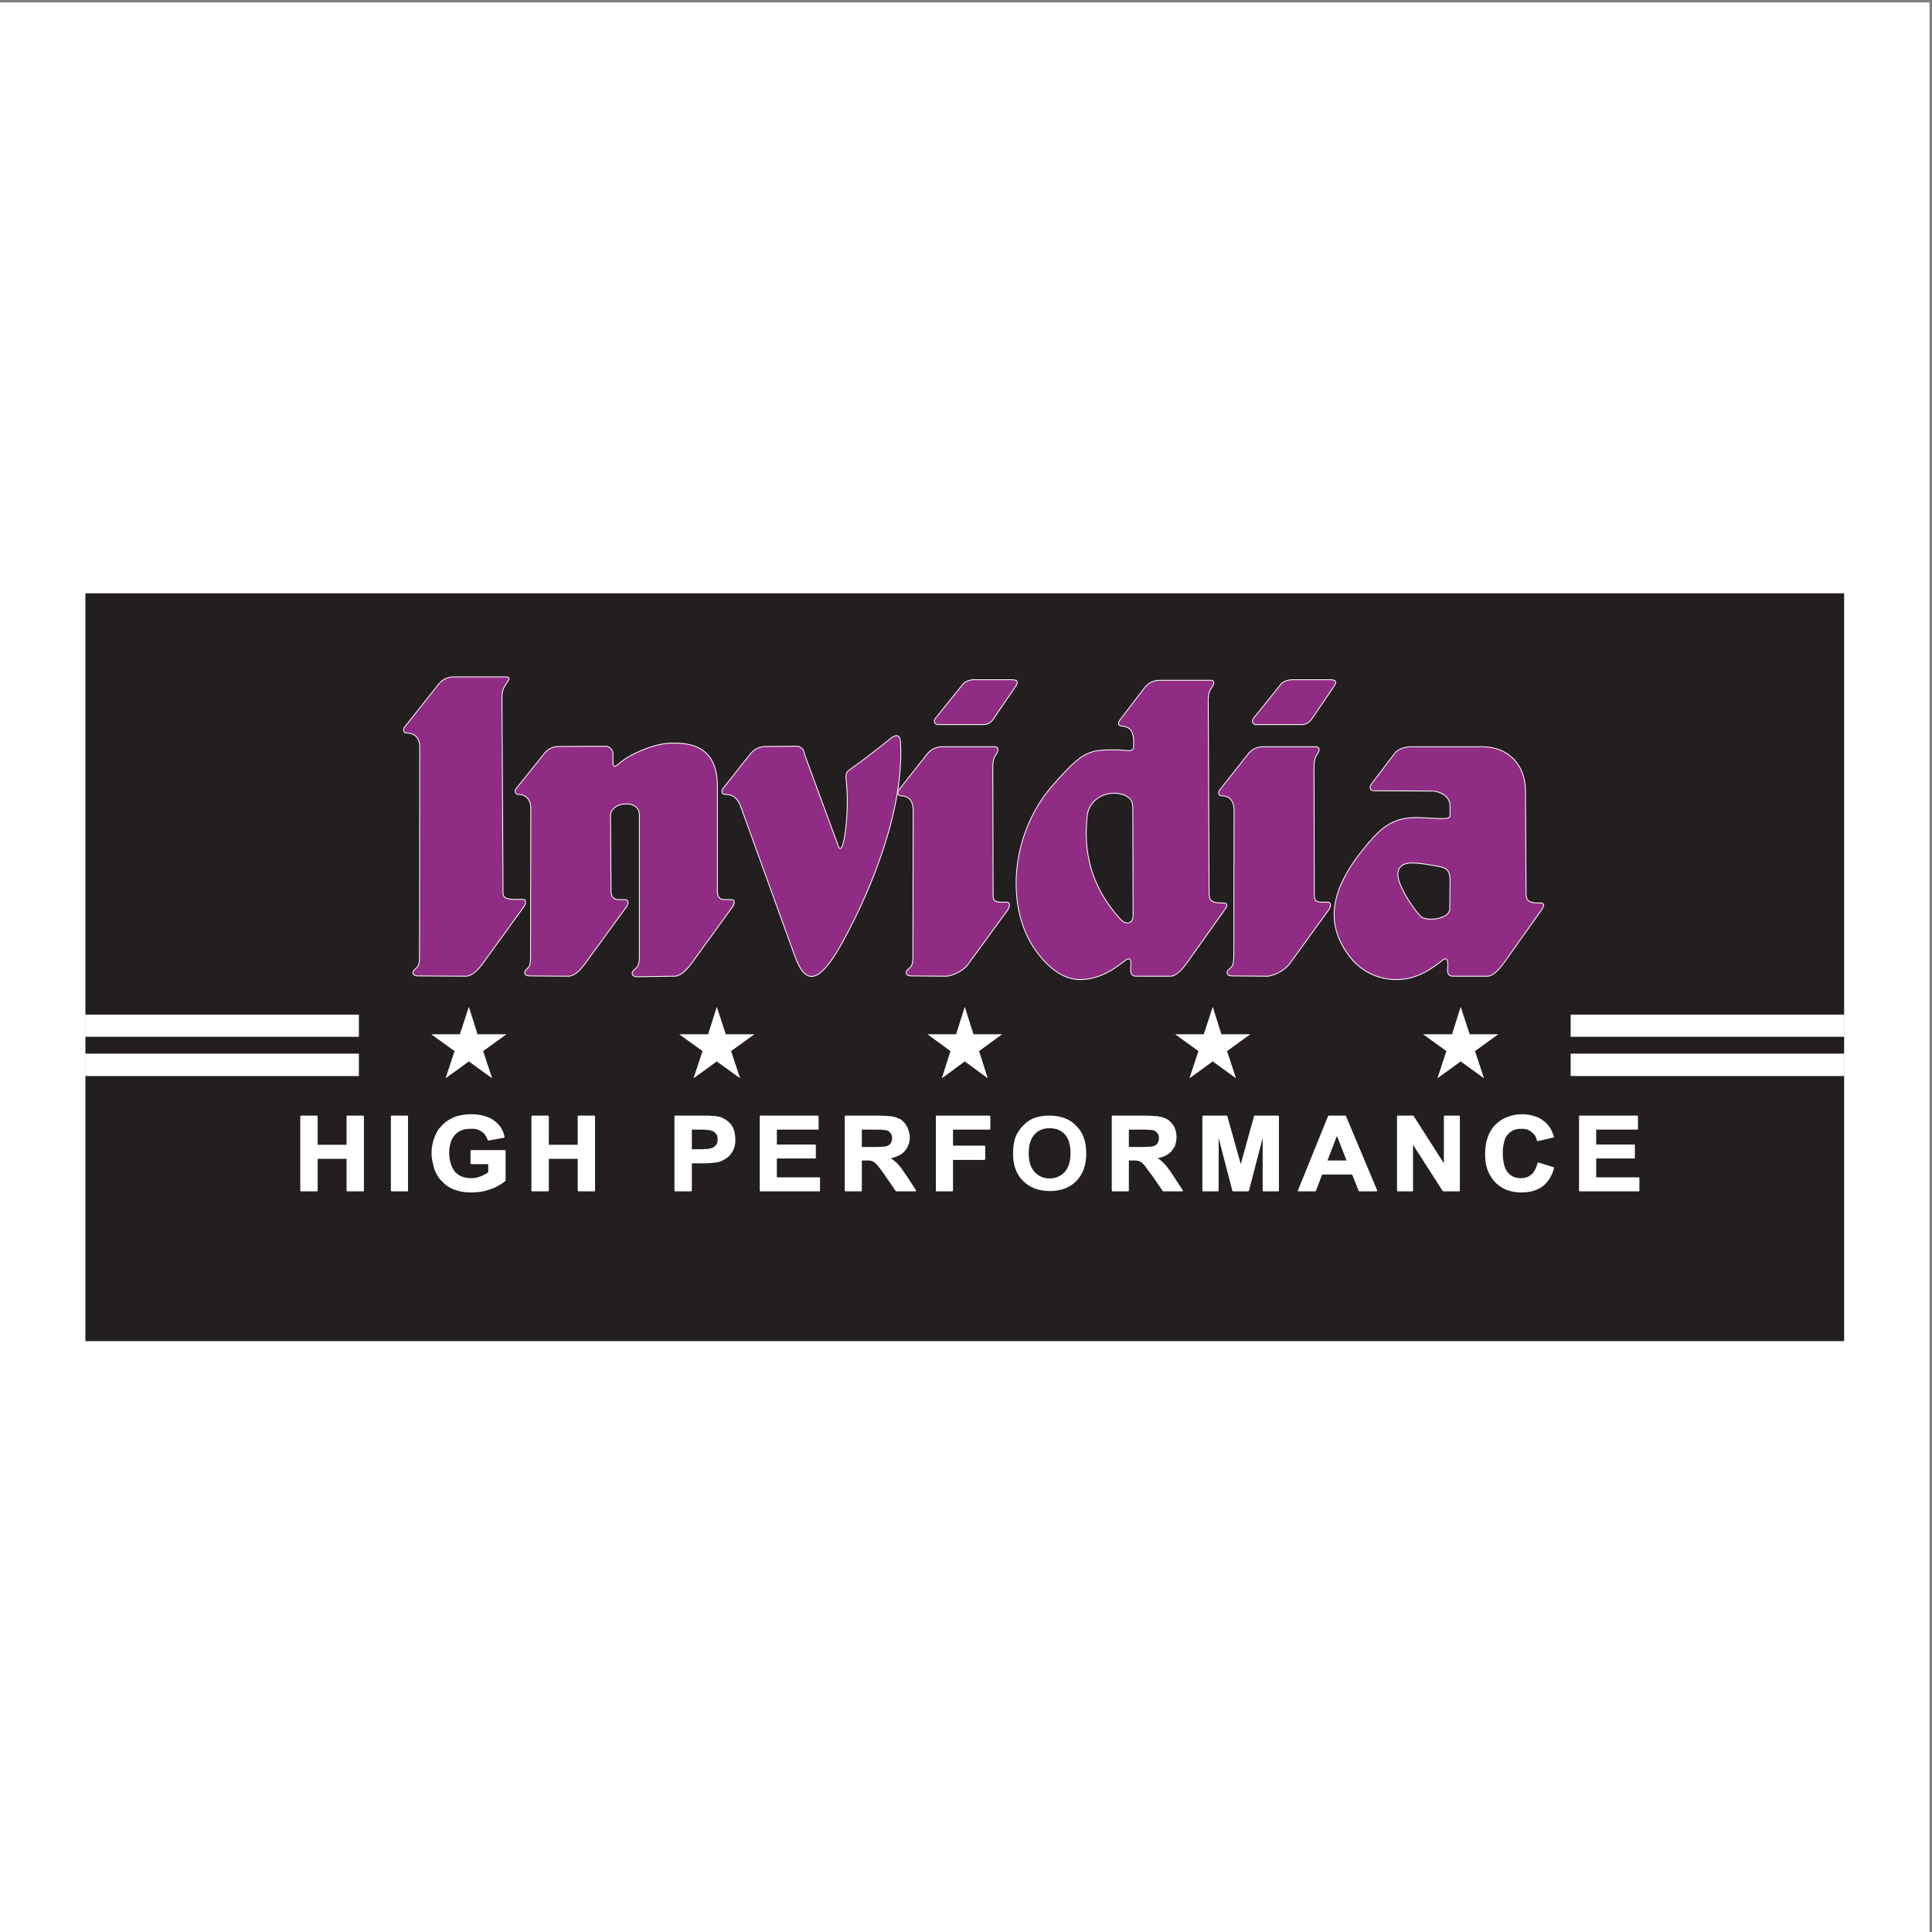 <?xml version="1.0" encoding="UTF-8"?>
<svg xmlns="http://www.w3.org/2000/svg" xmlns:xlink="http://www.w3.org/1999/xlink" width="193pt" height="193pt" viewBox="0 0 193 193" version="1.1">
<rect x="0" y="0" width="193" height="193" fill="#808080" stroke="none"/>
<g id="surface1">
<path style=" stroke:none;fill-rule:evenodd;fill:rgb(100%,100%,100%);fill-opacity:1;" d="M 0 0.242 L 192.758 0.242 L 192.758 193 L 0 193 L 0 0.242 "/>
<path style=" stroke:none;fill-rule:evenodd;fill:rgb(13.699%,12.199%,12.5%);fill-opacity:1;" d="M 8.531 133.973 L 184.223 133.973 L 184.223 59.27 L 8.531 59.27 L 8.531 133.973 "/>
<path style=" stroke:none;fill-rule:evenodd;fill:rgb(56.898%,17.299%,51.799%);fill-opacity:1;" d="M 41.402 96.875 C 41.766 96.539 41.906 96.453 41.906 95.559 L 41.934 74.711 C 41.961 73.617 41.316 73.223 40.617 73.223 C 40.281 73.223 40.25 72.859 40.391 72.664 L 43.84 68.32 C 44.117 67.957 44.621 67.621 45.324 67.621 L 50.562 67.621 C 50.984 67.621 50.871 67.844 50.676 68.152 C 50.453 68.461 50.145 68.852 50.145 69.637 L 50.254 89.227 C 50.254 89.867 50.984 89.867 52.219 89.84 C 52.637 89.84 52.523 90.344 52.301 90.625 L 48.18 96.312 C 47.594 97.07 47.031 97.574 46.418 97.52 L 41.766 97.492 C 41.203 97.492 41.121 97.156 41.402 96.875 "/>
<path style="fill:none;stroke-width:0.841;stroke-linecap:butt;stroke-linejoin:miter;stroke:rgb(100%,100%,100%);stroke-opacity:1;stroke-miterlimit:2.613;" d="M 413.985 961.25 C 417.657 964.609 419.063 965.469 419.063 974.414 L 419.336 1182.891 C 419.61 1193.828 413.164 1197.773 406.172 1197.773 C 402.813 1197.773 402.5 1201.406 403.907 1203.359 L 438.399 1246.797 C 441.172 1250.43 446.25 1253.789 453.243 1253.789 L 505.626 1253.789 C 509.844 1253.789 508.711 1251.562 506.758 1248.477 C 504.532 1245.391 501.446 1241.484 501.446 1233.633 L 502.54 1037.734 C 502.54 1031.328 509.844 1031.328 522.149 1031.602 C 526.368 1031.602 525.235 1026.562 523.008 1023.75 L 481.836 966.875 C 475.938 959.297 470.313 954.258 464.18 954.805 L 417.657 955.078 C 412.032 955.078 411.211 958.438 413.985 961.25 Z M 413.985 961.25 " transform="matrix(0.1,0,0,-0.1,0,193)"/>
<path style=" stroke:none;fill-rule:evenodd;fill:rgb(56.898%,17.299%,51.799%);fill-opacity:1;" d="M 52.551 96.875 C 52.945 96.539 53 96.371 53 95.5 L 53.031 80.848 C 53.031 79.754 52.469 79.359 51.77 79.359 C 51.434 79.359 51.402 78.996 51.543 78.801 L 54.375 75.27 C 54.656 74.906 55.133 74.57 55.832 74.57 L 60.512 74.539 C 60.902 74.539 61.238 74.934 61.238 75.297 L 61.238 76.223 C 61.238 76.559 61.379 76.699 61.773 76.336 C 62.809 75.355 65.387 74.262 67.012 74.234 C 68.582 74.203 71.664 74.289 71.664 78.52 L 71.664 89.141 C 71.664 89.281 71.719 89.867 72.363 89.867 L 73.066 89.867 C 73.484 89.867 73.371 90.344 73.148 90.625 L 69.031 96.312 C 68.441 97.07 67.879 97.574 67.266 97.52 L 63.648 97.574 C 63.117 97.574 63.031 97.211 63.285 96.957 C 63.676 96.594 63.875 96.453 63.875 95.559 L 63.875 81.379 C 63.875 80.816 63.453 80.285 62.5 80.312 C 61.52 80.312 60.988 80.984 60.988 81.379 L 61.043 89.141 C 61.043 89.281 61.129 89.867 61.773 89.867 L 62.445 89.867 C 62.863 89.867 62.781 90.344 62.555 90.625 L 58.41 96.312 C 57.848 97.07 57.289 97.574 56.645 97.52 L 52.918 97.492 C 52.387 97.492 52.301 97.156 52.551 96.875 "/>
<path style="fill:none;stroke-width:0.841;stroke-linecap:butt;stroke-linejoin:miter;stroke:rgb(100%,100%,100%);stroke-opacity:1;stroke-miterlimit:2.613;" d="M 525.547 961.25 C 529.454 964.609 530.001 966.289 530.001 975 L 530.274 1121.523 C 530.274 1132.461 524.688 1136.406 517.696 1136.406 C 514.336 1136.406 514.024 1140.039 515.43 1141.992 L 543.751 1177.305 C 546.563 1180.938 551.29 1184.297 558.321 1184.297 L 605.118 1184.57 C 609.024 1184.57 612.383 1180.664 612.383 1177.031 L 612.383 1167.773 C 612.383 1164.414 613.79 1163.008 617.735 1166.641 C 628.087 1176.445 653.868 1187.383 670.118 1187.656 C 685.821 1187.969 716.641 1187.109 716.641 1144.805 L 716.641 1038.594 C 716.641 1037.188 717.188 1031.328 723.634 1031.328 L 730.626 1031.328 C 734.844 1031.328 733.712 1026.562 731.485 1023.75 L 690.313 966.875 C 684.415 959.297 678.79 954.258 672.657 954.805 L 636.485 954.258 C 631.173 954.258 630.313 957.891 632.852 960.43 C 636.758 964.062 638.751 965.469 638.751 974.414 L 638.751 1116.211 C 638.751 1121.836 634.532 1127.148 625.001 1126.875 C 615.196 1126.875 609.883 1120.156 609.883 1116.211 L 610.43 1038.594 C 610.43 1037.188 611.29 1031.328 617.735 1031.328 L 624.454 1031.328 C 628.633 1031.328 627.813 1026.562 625.548 1023.75 L 584.102 966.875 C 578.477 959.297 572.891 954.258 566.446 954.805 L 529.18 955.078 C 523.829 955.078 523.008 958.438 525.547 961.25 Z M 525.547 961.25 " transform="matrix(0.1,0,0,-0.1,0,193)"/>
<path style=" stroke:none;fill-rule:evenodd;fill:rgb(56.898%,17.299%,51.799%);fill-opacity:1;" d="M 122.719 96.875 C 123.109 96.539 123.223 96.453 123.25 95.559 L 123.277 80.984 C 123.277 79.895 122.746 79.5 122.047 79.5 C 121.711 79.5 121.68 79.137 121.82 78.941 L 124.68 75.324 C 124.961 74.961 125.465 74.598 126.164 74.598 L 131.461 74.598 C 131.824 74.598 131.852 74.934 131.656 75.242 C 131.434 75.551 131.266 75.828 131.266 76.613 L 131.293 89.227 C 131.293 90.094 131.402 90.148 132.637 90.121 C 133.027 90.121 132.945 90.625 132.723 90.906 L 128.797 96.312 C 128.211 97.07 127.031 97.574 126.414 97.52 L 123.082 97.492 C 122.551 97.492 122.465 97.156 122.719 96.875 "/>
<path style="fill:none;stroke-width:0.841;stroke-linecap:butt;stroke-linejoin:miter;stroke:rgb(100%,100%,100%);stroke-opacity:1;stroke-miterlimit:2.613;" d="M 1227.189 961.25 C 1231.095 964.609 1232.228 965.469 1232.501 974.414 L 1232.775 1120.156 C 1232.775 1131.055 1227.462 1135 1220.431 1135 C 1217.072 1135 1216.798 1138.633 1218.204 1140.586 L 1246.798 1176.758 C 1249.572 1180.391 1254.65 1184.023 1261.642 1184.023 L 1314.611 1184.023 C 1318.244 1184.023 1318.517 1180.664 1316.564 1177.578 C 1314.337 1174.492 1312.658 1171.68 1312.658 1163.867 L 1312.931 1037.734 C 1312.931 1029.062 1314.025 1028.516 1326.369 1028.789 C 1330.275 1028.789 1329.454 1023.75 1327.228 1020.938 L 1288.009 966.875 C 1282.111 959.297 1270.314 954.258 1264.181 954.805 L 1230.822 955.078 C 1225.509 955.078 1224.65 958.438 1227.189 961.25 Z M 1227.189 961.25 " transform="matrix(0.1,0,0,-0.1,0,193)"/>
<path style=" stroke:none;fill-rule:evenodd;fill:rgb(56.898%,17.299%,51.799%);fill-opacity:1;" d="M 79.398 95.5 L 74.016 80.621 C 73.652 79.613 73.121 79.359 72.418 79.359 C 72.082 79.359 72.055 78.996 72.195 78.801 L 74.996 75.27 C 75.305 74.906 75.781 74.57 76.484 74.57 L 79.621 74.539 C 80.016 74.539 80.352 74.934 80.352 75.297 L 83.742 84.516 C 84.246 85.918 84.918 81.07 84.523 77.875 C 84.469 77.203 84.609 77.062 84.918 76.867 C 86.289 75.887 87.887 74.652 88.98 73.758 C 89.512 73.336 89.906 73.363 89.961 74.176 C 90.297 80.621 87.328 88.355 84.133 94.184 C 81.641 98.668 80.379 98.191 79.398 95.5 "/>
<path style="fill:none;stroke-width:0.841;stroke-linecap:butt;stroke-linejoin:miter;stroke:rgb(100%,100%,100%);stroke-opacity:1;stroke-miterlimit:2.613;" d="M 793.985 975 L 740.157 1123.789 C 736.524 1133.867 731.212 1136.406 724.219 1136.406 C 720.821 1136.406 720.548 1140.039 721.954 1141.992 L 749.962 1177.305 C 753.048 1180.938 757.813 1184.297 764.845 1184.297 L 796.212 1184.57 C 800.118 1184.57 803.516 1180.664 803.516 1177.031 L 837.423 1084.844 C 842.462 1070.82 849.181 1119.297 845.235 1151.25 C 844.688 1157.969 846.095 1159.375 849.181 1161.328 C 862.891 1171.133 878.868 1183.477 889.806 1192.422 C 895.118 1196.641 899.063 1196.367 899.61 1188.242 C 902.97 1123.789 873.282 1046.445 841.329 988.164 C 816.407 943.32 803.79 948.086 793.985 975 Z M 793.985 975 " transform="matrix(0.1,0,0,-0.1,0,193)"/>
<path style=" stroke:none;fill-rule:evenodd;fill:rgb(56.898%,17.299%,51.799%);fill-opacity:1;" d="M 90.66 96.875 C 91.055 96.539 91.195 96.453 91.195 95.559 L 91.223 80.984 C 91.223 79.895 90.691 79.5 89.988 79.5 C 89.68 79.5 89.625 79.137 89.766 78.941 L 92.621 75.324 C 92.902 74.961 93.406 74.598 94.109 74.598 L 99.406 74.598 C 99.738 74.598 99.77 74.934 99.574 75.242 C 99.375 75.551 99.18 75.828 99.18 76.613 L 99.207 89.227 C 99.207 90.094 99.32 90.148 100.555 90.121 C 100.973 90.121 100.859 90.625 100.664 90.906 L 96.715 96.312 C 96.18 97.07 94.977 97.574 94.359 97.52 L 91.027 97.492 C 90.492 97.492 90.41 97.156 90.66 96.875 "/>
<path style="fill:none;stroke-width:0.841;stroke-linecap:butt;stroke-linejoin:miter;stroke:rgb(100%,100%,100%);stroke-opacity:1;stroke-miterlimit:2.613;" d="M 906.602 961.25 C 910.548 964.609 911.954 965.469 911.954 974.414 L 912.227 1120.156 C 912.227 1131.055 906.915 1135 899.884 1135 C 896.798 1135 896.251 1138.633 897.657 1140.586 L 926.212 1176.758 C 929.024 1180.391 934.063 1184.023 941.095 1184.023 L 994.063 1184.023 C 997.384 1184.023 997.696 1180.664 995.743 1177.578 C 993.751 1174.492 991.798 1171.68 991.798 1163.867 L 992.071 1037.734 C 992.071 1029.062 993.204 1028.516 1005.548 1028.789 C 1009.728 1028.789 1008.595 1023.75 1006.642 1020.938 L 967.149 966.875 C 961.798 959.297 949.767 954.258 943.595 954.805 L 910.274 955.078 C 904.923 955.078 904.102 958.438 906.602 961.25 Z M 906.602 961.25 " transform="matrix(0.1,0,0,-0.1,0,193)"/>
<path style=" stroke:none;fill-rule:evenodd;fill:rgb(56.898%,17.299%,51.799%);fill-opacity:1;" d="M 112.965 96.453 C 112.996 95.977 112.965 95.473 112.293 96.035 C 111.871 96.371 111.398 96.707 110.836 97.016 L 110.836 90.484 C 111.172 90.961 111.566 91.41 111.957 91.859 C 112.488 92.418 113.191 92.277 113.191 91.492 L 113.164 80.68 C 113.164 79.863 112.688 79.473 111.902 79.305 C 111.539 79.25 111.172 79.223 110.836 79.277 L 110.836 74.906 C 111.031 74.906 111.258 74.906 111.48 74.906 C 112.52 74.906 113.219 75.215 113.246 74.598 L 113.246 74.094 C 113.246 72.914 112.77 72.578 112.016 72.523 C 111.676 72.523 111.703 72.16 111.844 71.965 L 114.367 68.656 C 114.676 68.293 115.152 67.957 115.852 67.957 L 120.926 67.957 C 121.344 67.957 121.316 68.266 121.121 68.574 C 120.895 68.883 120.699 69.188 120.699 69.973 L 120.785 89.227 C 120.785 89.867 120.926 90.234 122.156 90.203 C 122.578 90.176 122.719 90.402 122.324 90.906 L 118.543 96.23 C 117.98 97.016 117.395 97.52 116.945 97.52 L 113.527 97.52 C 112.797 97.52 112.965 96.93 112.965 96.453 Z M 110.836 97.016 C 110.051 97.492 109.07 97.855 107.949 97.855 C 106.492 97.883 105.008 97.016 103.578 95.109 C 102.375 93.484 101.703 91.41 101.535 89.195 L 101.535 87.32 C 101.758 84.211 102.934 80.984 105.176 78.438 C 107.949 75.27 108.707 74.961 110.836 74.906 L 110.836 79.277 C 109.688 79.445 108.734 80.312 108.621 81.406 C 108.23 84.656 108.82 87.684 110.836 90.484 L 110.836 97.016 "/>
<path style="fill:none;stroke-width:0.841;stroke-linecap:butt;stroke-linejoin:miter;stroke:rgb(100%,100%,100%);stroke-opacity:1;stroke-miterlimit:2.613;" d="M 1129.689 965.469 C 1129.962 970.234 1129.689 975.273 1122.931 969.648 C 1112.853 961.797 1098.556 951.719 1079.493 951.445 C 1064.923 951.172 1050.079 959.844 1035.782 978.906 C 1003.868 1021.484 1008.595 1096.602 1051.759 1145.625 C 1082.032 1180.391 1088.204 1180.938 1114.806 1180.938 C 1125.196 1180.938 1132.189 1177.852 1132.462 1184.023 " transform="matrix(0.1,0,0,-0.1,0,193)"/>
<path style="fill:none;stroke-width:0.841;stroke-linecap:butt;stroke-linejoin:miter;stroke:rgb(100%,100%,100%);stroke-opacity:1;stroke-miterlimit:2.613;" d="M 1132.462 1184.023 L 1132.462 1189.062 " transform="matrix(0.1,0,0,-0.1,0,193)"/>
<path style="fill:none;stroke-width:0.841;stroke-linecap:butt;stroke-linejoin:miter;stroke:rgb(100%,100%,100%);stroke-opacity:1;stroke-miterlimit:2.613;" d="M 1132.462 1189.062 C 1132.462 1200.859 1127.696 1204.219 1120.157 1204.766 C 1116.759 1204.766 1117.071 1208.398 1118.439 1210.352 " transform="matrix(0.1,0,0,-0.1,0,193)"/>
<path style="fill:none;stroke-width:0.841;stroke-linecap:butt;stroke-linejoin:miter;stroke:rgb(100%,100%,100%);stroke-opacity:1;stroke-miterlimit:2.613;" d="M 1118.439 1210.352 L 1143.673 1243.438 " transform="matrix(0.1,0,0,-0.1,0,193)"/>
<path style="fill:none;stroke-width:0.841;stroke-linecap:butt;stroke-linejoin:miter;stroke:rgb(100%,100%,100%);stroke-opacity:1;stroke-miterlimit:2.613;" d="M 1143.673 1243.438 C 1146.759 1247.07 1151.525 1250.43 1158.517 1250.43 " transform="matrix(0.1,0,0,-0.1,0,193)"/>
<path style="fill:none;stroke-width:0.841;stroke-linecap:butt;stroke-linejoin:miter;stroke:rgb(100%,100%,100%);stroke-opacity:1;stroke-miterlimit:2.613;" d="M 1158.517 1250.43 L 1209.259 1250.43 " transform="matrix(0.1,0,0,-0.1,0,193)"/>
<path style="fill:none;stroke-width:0.841;stroke-linecap:butt;stroke-linejoin:miter;stroke:rgb(100%,100%,100%);stroke-opacity:1;stroke-miterlimit:2.613;" d="M 1209.259 1250.43 C 1213.439 1250.43 1213.165 1247.344 1211.212 1244.258 C 1208.986 1241.172 1206.993 1238.086 1206.993 1230.273 " transform="matrix(0.1,0,0,-0.1,0,193)"/>
<path style="fill:none;stroke-width:0.841;stroke-linecap:butt;stroke-linejoin:miter;stroke:rgb(100%,100%,100%);stroke-opacity:1;stroke-miterlimit:2.613;" d="M 1206.993 1230.273 L 1207.853 1037.734 " transform="matrix(0.1,0,0,-0.1,0,193)"/>
<path style="fill:none;stroke-width:0.841;stroke-linecap:butt;stroke-linejoin:miter;stroke:rgb(100%,100%,100%);stroke-opacity:1;stroke-miterlimit:2.613;" d="M 1207.853 1037.734 C 1207.853 1031.328 1209.259 1027.656 1221.564 1027.969 C 1225.782 1028.242 1227.189 1025.977 1223.243 1020.938 " transform="matrix(0.1,0,0,-0.1,0,193)"/>
<path style="fill:none;stroke-width:0.841;stroke-linecap:butt;stroke-linejoin:miter;stroke:rgb(100%,100%,100%);stroke-opacity:1;stroke-miterlimit:2.613;" d="M 1223.243 1020.938 L 1185.431 967.695 " transform="matrix(0.1,0,0,-0.1,0,193)"/>
<path style="fill:none;stroke-width:0.841;stroke-linecap:butt;stroke-linejoin:miter;stroke:rgb(100%,100%,100%);stroke-opacity:1;stroke-miterlimit:2.613;" d="M 1185.431 967.695 C 1179.806 959.844 1173.946 954.805 1169.454 954.805 " transform="matrix(0.1,0,0,-0.1,0,193)"/>
<path style="fill:none;stroke-width:0.841;stroke-linecap:butt;stroke-linejoin:miter;stroke:rgb(100%,100%,100%);stroke-opacity:1;stroke-miterlimit:2.613;" d="M 1169.454 954.805 L 1135.275 954.805 " transform="matrix(0.1,0,0,-0.1,0,193)"/>
<path style="fill:none;stroke-width:0.841;stroke-linecap:butt;stroke-linejoin:miter;stroke:rgb(100%,100%,100%);stroke-opacity:1;stroke-miterlimit:2.613;" d="M 1135.275 954.805 C 1127.97 954.805 1129.689 960.703 1129.689 965.469 " transform="matrix(0.1,0,0,-0.1,0,193)"/>
<path style="fill:none;stroke-width:0.841;stroke-linecap:butt;stroke-linejoin:miter;stroke:rgb(100%,100%,100%);stroke-opacity:1;stroke-miterlimit:2.613;" d="M 1131.915 1015.078 L 1131.642 1123.203 " transform="matrix(0.1,0,0,-0.1,0,193)"/>
<path style="fill:none;stroke-width:0.841;stroke-linecap:butt;stroke-linejoin:miter;stroke:rgb(100%,100%,100%);stroke-opacity:1;stroke-miterlimit:2.613;" d="M 1131.642 1123.203 C 1131.642 1131.367 1126.876 1135.273 1119.025 1136.953 C 1102.775 1140.312 1087.892 1129.922 1086.212 1115.938 C 1081.759 1078.086 1090.431 1043.086 1119.571 1011.406 C 1124.884 1005.82 1131.915 1007.227 1131.915 1015.078 " transform="matrix(0.1,0,0,-0.1,0,193)"/>
<path style=" stroke:none;fill-rule:evenodd;fill:rgb(56.898%,17.299%,51.799%);fill-opacity:1;" d="M 144.629 96.453 C 144.629 95.977 144.602 95.473 143.957 96.035 C 143.48 96.426 142.922 96.82 142.246 97.156 L 142.246 91.719 C 143.09 91.996 144.824 91.691 144.824 90.793 L 144.855 87.992 C 144.855 86.59 144.238 86.645 142.809 86.395 C 142.613 86.367 142.445 86.34 142.246 86.309 L 142.246 81.688 C 142.863 81.715 143.508 81.77 144.211 81.77 C 144.855 81.77 144.824 81.602 144.855 81.324 C 144.855 81.129 144.855 80.848 144.855 80.512 C 144.855 79.359 143.539 79.023 143.117 79.023 L 142.246 79.023 L 142.246 74.598 L 148.051 74.598 C 150.824 74.598 152.391 76.559 152.391 78.996 L 152.449 89.227 C 152.449 89.867 152.59 90.234 153.82 90.203 C 154.242 90.176 154.355 90.402 153.988 90.906 L 150.207 96.23 C 149.617 97.016 149.059 97.52 148.609 97.52 L 145.164 97.52 C 144.461 97.52 144.629 96.93 144.629 96.453 Z M 142.246 97.156 C 141.492 97.547 140.621 97.855 139.613 97.855 C 138.156 97.883 136.168 97.379 134.738 95.445 C 133.812 94.184 133.309 92.84 133.281 91.438 L 133.281 91.383 C 133.281 89.168 134.488 86.676 137.121 83.73 C 138.941 81.688 140.484 81.602 142.246 81.688 L 142.246 86.309 C 140.988 86.141 139.699 86.059 139.645 87.262 C 139.586 88.242 140.762 90.234 141.883 91.523 C 141.969 91.605 142.078 91.66 142.246 91.719 Z M 142.246 79.023 L 137.23 78.996 C 136.867 78.996 136.727 78.66 137.062 78.238 L 139.336 75.242 C 139.672 74.82 140.344 74.598 140.934 74.598 L 142.246 74.598 L 142.246 79.023 "/>
<path style="fill:none;stroke-width:0.841;stroke-linecap:butt;stroke-linejoin:miter;stroke:rgb(100%,100%,100%);stroke-opacity:1;stroke-miterlimit:2.613;" d="M 1446.291 965.469 C 1446.291 970.234 1446.017 975.273 1439.572 969.648 C 1429.494 961.797 1415.197 951.719 1396.134 951.445 C 1381.564 951.172 1361.681 956.211 1347.384 975.547 C 1323.283 1008.359 1327.501 1043.906 1371.212 1092.656 C 1395.861 1120.43 1415.744 1111.992 1442.111 1112.305 C 1448.556 1112.305 1448.244 1113.984 1448.556 1116.758 C 1448.556 1118.711 1448.556 1121.523 1448.556 1124.883 C 1448.556 1136.406 1435.392 1139.766 1431.173 1139.766 " transform="matrix(0.1,0,0,-0.1,0,193)"/>
<path style="fill:none;stroke-width:0.841;stroke-linecap:butt;stroke-linejoin:miter;stroke:rgb(100%,100%,100%);stroke-opacity:1;stroke-miterlimit:2.613;" d="M 1431.173 1139.766 L 1372.345 1140.039 " transform="matrix(0.1,0,0,-0.1,0,193)"/>
<path style="fill:none;stroke-width:0.841;stroke-linecap:butt;stroke-linejoin:miter;stroke:rgb(100%,100%,100%);stroke-opacity:1;stroke-miterlimit:2.613;" d="M 1372.345 1140.039 C 1368.673 1140.039 1367.267 1143.398 1370.665 1147.617 " transform="matrix(0.1,0,0,-0.1,0,193)"/>
<path style="fill:none;stroke-width:0.841;stroke-linecap:butt;stroke-linejoin:miter;stroke:rgb(100%,100%,100%);stroke-opacity:1;stroke-miterlimit:2.613;" d="M 1370.665 1147.617 L 1393.322 1177.578 " transform="matrix(0.1,0,0,-0.1,0,193)"/>
<path style="fill:none;stroke-width:0.841;stroke-linecap:butt;stroke-linejoin:miter;stroke:rgb(100%,100%,100%);stroke-opacity:1;stroke-miterlimit:2.613;" d="M 1393.322 1177.578 C 1396.681 1181.797 1403.439 1184.023 1409.337 1184.023 " transform="matrix(0.1,0,0,-0.1,0,193)"/>
<path style="fill:none;stroke-width:0.841;stroke-linecap:butt;stroke-linejoin:miter;stroke:rgb(100%,100%,100%);stroke-opacity:1;stroke-miterlimit:2.613;" d="M 1409.337 1184.023 L 1480.509 1184.023 " transform="matrix(0.1,0,0,-0.1,0,193)"/>
<path style="fill:none;stroke-width:0.841;stroke-linecap:butt;stroke-linejoin:miter;stroke:rgb(100%,100%,100%);stroke-opacity:1;stroke-miterlimit:2.613;" d="M 1480.509 1184.023 C 1508.244 1184.023 1523.908 1164.414 1523.908 1140.039 " transform="matrix(0.1,0,0,-0.1,0,193)"/>
<path style="fill:none;stroke-width:0.841;stroke-linecap:butt;stroke-linejoin:miter;stroke:rgb(100%,100%,100%);stroke-opacity:1;stroke-miterlimit:2.613;" d="M 1523.908 1140.039 L 1524.494 1037.734 " transform="matrix(0.1,0,0,-0.1,0,193)"/>
<path style="fill:none;stroke-width:0.841;stroke-linecap:butt;stroke-linejoin:miter;stroke:rgb(100%,100%,100%);stroke-opacity:1;stroke-miterlimit:2.613;" d="M 1524.494 1037.734 C 1524.494 1031.328 1525.861 1027.656 1538.205 1027.969 C 1542.423 1028.242 1543.556 1025.977 1539.884 1020.938 " transform="matrix(0.1,0,0,-0.1,0,193)"/>
<path style="fill:none;stroke-width:0.841;stroke-linecap:butt;stroke-linejoin:miter;stroke:rgb(100%,100%,100%);stroke-opacity:1;stroke-miterlimit:2.613;" d="M 1539.884 1020.938 L 1502.072 967.695 " transform="matrix(0.1,0,0,-0.1,0,193)"/>
<path style="fill:none;stroke-width:0.841;stroke-linecap:butt;stroke-linejoin:miter;stroke:rgb(100%,100%,100%);stroke-opacity:1;stroke-miterlimit:2.613;" d="M 1502.072 967.695 C 1496.173 959.844 1490.587 954.805 1486.095 954.805 " transform="matrix(0.1,0,0,-0.1,0,193)"/>
<path style="fill:none;stroke-width:0.841;stroke-linecap:butt;stroke-linejoin:miter;stroke:rgb(100%,100%,100%);stroke-opacity:1;stroke-miterlimit:2.613;" d="M 1486.095 954.805 L 1451.642 954.805 " transform="matrix(0.1,0,0,-0.1,0,193)"/>
<path style="fill:none;stroke-width:0.841;stroke-linecap:butt;stroke-linejoin:miter;stroke:rgb(100%,100%,100%);stroke-opacity:1;stroke-miterlimit:2.613;" d="M 1451.642 954.805 C 1444.611 954.805 1446.291 960.703 1446.291 965.469 " transform="matrix(0.1,0,0,-0.1,0,193)"/>
<path style="fill:none;stroke-width:0.841;stroke-linecap:butt;stroke-linejoin:miter;stroke:rgb(100%,100%,100%);stroke-opacity:1;stroke-miterlimit:2.613;" d="M 1448.244 1022.07 L 1448.556 1050.078 " transform="matrix(0.1,0,0,-0.1,0,193)"/>
<path style="fill:none;stroke-width:0.841;stroke-linecap:butt;stroke-linejoin:miter;stroke:rgb(100%,100%,100%);stroke-opacity:1;stroke-miterlimit:2.613;" d="M 1448.556 1050.078 C 1448.556 1064.102 1442.384 1063.516 1428.087 1066.055 C 1414.064 1068.281 1397.267 1071.094 1396.447 1057.383 C 1395.861 1047.578 1407.619 1027.656 1418.869 1014.766 C 1423.908 1009.18 1448.244 1011.406 1448.244 1022.07 " transform="matrix(0.1,0,0,-0.1,0,193)"/>
<path style=" stroke:none;fill-rule:evenodd;fill:rgb(56.898%,17.299%,51.799%);fill-opacity:1;" d="M 93.66 72.383 L 98.312 72.383 C 98.562 72.383 98.984 72.188 99.18 71.906 L 101.449 68.574 C 101.812 68.039 101.59 67.898 100.973 67.898 L 97.273 67.898 C 96.996 67.898 96.406 68.039 96.211 68.32 L 93.438 71.766 C 93.211 72.047 93.406 72.383 93.66 72.383 "/>
<path style="fill:none;stroke-width:0.841;stroke-linecap:butt;stroke-linejoin:miter;stroke:rgb(100%,100%,100%);stroke-opacity:1;stroke-miterlimit:2.613;" d="M 936.602 1206.172 L 983.126 1206.172 C 985.626 1206.172 989.845 1208.125 991.798 1210.938 L 1014.493 1244.258 C 1018.126 1249.609 1015.899 1251.016 1009.728 1251.016 L 972.735 1251.016 C 969.962 1251.016 964.063 1249.609 962.11 1246.797 L 934.376 1212.344 C 932.11 1209.531 934.063 1206.172 936.602 1206.172 Z M 936.602 1206.172 " transform="matrix(0.1,0,0,-0.1,0,193)"/>
<path style=" stroke:none;fill-rule:evenodd;fill:rgb(56.898%,17.299%,51.799%);fill-opacity:1;" d="M 125.438 72.383 L 130.113 72.383 C 130.367 72.383 130.789 72.188 130.984 71.906 L 133.254 68.574 C 133.617 68.039 133.395 67.898 132.777 67.898 L 129.078 67.898 C 128.797 67.898 128.211 68.039 127.984 68.32 L 125.211 71.766 C 124.988 72.047 125.184 72.383 125.438 72.383 "/>
<path style="fill:none;stroke-width:0.841;stroke-linecap:butt;stroke-linejoin:miter;stroke:rgb(100%,100%,100%);stroke-opacity:1;stroke-miterlimit:2.613;" d="M 1254.376 1206.172 L 1301.134 1206.172 C 1303.673 1206.172 1307.892 1208.125 1309.845 1210.938 L 1332.54 1244.258 C 1336.173 1249.609 1333.947 1251.016 1327.775 1251.016 L 1290.783 1251.016 C 1288.009 1251.016 1282.111 1249.609 1279.845 1246.797 L 1252.111 1212.344 C 1249.884 1209.531 1251.837 1206.172 1254.376 1206.172 Z M 1254.376 1206.172 " transform="matrix(0.1,0,0,-0.1,0,193)"/>
<path style=" stroke:none;fill-rule:evenodd;fill:rgb(100%,100%,100%);fill-opacity:1;" d="M 53.086 118.926 L 53.086 111.531 C 53.086 111.473 53.141 111.445 53.168 111.445 L 54.738 111.445 C 54.766 111.445 54.824 111.473 54.824 111.531 L 54.824 114.359 L 57.711 114.359 L 57.711 111.531 C 57.711 111.473 57.766 111.445 57.793 111.445 L 59.363 111.445 C 59.391 111.445 59.445 111.473 59.445 111.531 L 59.445 118.926 C 59.445 118.984 59.391 119.012 59.363 119.012 L 57.793 119.012 C 57.766 119.012 57.711 118.984 57.711 118.926 L 57.711 115.762 L 54.824 115.762 L 54.824 118.926 C 54.824 118.984 54.766 119.012 54.738 119.012 L 53.168 119.012 C 53.141 119.012 53.086 118.984 53.086 118.926 "/>
<path style=" stroke:none;fill-rule:evenodd;fill:rgb(100%,100%,100%);fill-opacity:1;" d="M 39.047 118.926 L 39.047 111.531 C 39.047 111.473 39.074 111.445 39.133 111.445 L 40.699 111.445 C 40.727 111.445 40.758 111.473 40.758 111.531 L 40.758 118.926 C 40.758 118.984 40.727 119.012 40.699 119.012 L 39.133 119.012 C 39.074 119.012 39.047 118.984 39.047 118.926 "/>
<path style=" stroke:none;fill-rule:evenodd;fill:rgb(100%,100%,100%);fill-opacity:1;" d="M 29.996 118.926 L 29.996 111.531 C 29.996 111.473 30.051 111.445 30.082 111.445 L 31.648 111.445 C 31.676 111.445 31.734 111.473 31.734 111.531 L 31.734 114.359 L 34.621 114.359 L 34.621 111.531 C 34.621 111.473 34.676 111.445 34.703 111.445 L 36.273 111.445 C 36.301 111.445 36.355 111.473 36.355 111.531 L 36.355 118.926 C 36.355 118.984 36.301 119.012 36.273 119.012 L 34.703 119.012 C 34.676 119.012 34.621 118.984 34.621 118.926 L 34.621 115.762 L 31.734 115.762 L 31.734 118.926 C 31.734 118.984 31.676 119.012 31.648 119.012 L 30.082 119.012 C 30.051 119.012 29.996 118.984 29.996 118.926 "/>
<path style=" stroke:none;fill-rule:evenodd;fill:rgb(100%,100%,100%);fill-opacity:1;" d="M 157.742 118.926 L 157.742 111.531 C 157.742 111.473 157.773 111.445 157.801 111.445 L 163.543 111.445 C 163.57 111.445 163.629 111.473 163.629 111.531 L 163.629 112.762 C 163.629 112.82 163.57 112.848 163.543 112.848 L 159.453 112.848 L 159.453 114.332 L 163.266 114.332 C 163.293 114.332 163.32 114.387 163.32 114.414 L 163.32 115.676 C 163.32 115.703 163.293 115.73 163.266 115.73 L 159.453 115.73 L 159.453 117.609 L 163.684 117.609 C 163.742 117.609 163.77 117.637 163.77 117.695 L 163.77 118.926 C 163.77 118.984 163.742 119.012 163.684 119.012 L 157.801 119.012 C 157.773 119.012 157.742 118.984 157.742 118.926 "/>
<path style=" stroke:none;fill-rule:evenodd;fill:rgb(100%,100%,100%);fill-opacity:1;" d="M 153.68 116.125 L 155.195 116.602 C 155.223 116.602 155.25 116.656 155.25 116.684 C 155.137 117.105 154.969 117.469 154.773 117.777 C 154.578 118.086 154.324 118.34 154.074 118.535 C 153.988 118.59 153.906 118.648 153.82 118.703 C 153.738 118.73 153.652 118.785 153.57 118.816 C 153.094 119.039 152.559 119.121 151.973 119.121 C 151.438 119.121 150.965 119.039 150.516 118.871 C 150.461 118.844 150.402 118.816 150.316 118.785 C 149.98 118.617 149.645 118.395 149.367 118.113 C 149.281 118.004 149.199 117.918 149.113 117.805 C 149.031 117.695 148.945 117.582 148.891 117.469 C 148.523 116.883 148.355 116.152 148.355 115.285 C 148.355 114.668 148.441 114.105 148.609 113.633 C 148.777 113.125 149.031 112.707 149.367 112.371 C 149.73 112.008 150.121 111.754 150.57 111.586 C 151.02 111.418 151.496 111.305 152.055 111.305 C 152.531 111.305 152.98 111.391 153.371 111.531 C 153.43 111.559 153.484 111.559 153.57 111.586 C 153.879 111.727 154.156 111.922 154.41 112.145 C 154.605 112.312 154.746 112.512 154.887 112.734 C 155.027 112.957 155.137 113.238 155.223 113.547 C 155.25 113.574 155.223 113.633 155.164 113.633 L 153.625 113.996 C 153.598 113.996 153.539 113.969 153.539 113.938 C 153.484 113.742 153.43 113.574 153.344 113.434 C 153.234 113.293 153.121 113.184 152.98 113.07 C 152.953 113.043 152.895 113.016 152.867 112.984 C 152.84 112.957 152.785 112.93 152.727 112.902 C 152.531 112.789 152.254 112.762 151.973 112.762 C 151.691 112.762 151.438 112.789 151.215 112.902 C 151.188 112.902 151.16 112.93 151.133 112.93 C 150.934 113.043 150.766 113.156 150.629 113.324 C 150.543 113.406 150.488 113.52 150.402 113.633 C 150.348 113.77 150.289 113.91 150.262 114.051 C 150.18 114.359 150.121 114.75 150.121 115.172 C 150.121 115.648 150.18 116.039 150.262 116.379 C 150.348 116.684 150.461 116.938 150.629 117.133 C 150.684 117.191 150.738 117.246 150.766 117.273 C 150.824 117.328 150.879 117.359 150.934 117.414 C 151.215 117.609 151.551 117.695 151.945 117.695 C 152.141 117.695 152.336 117.664 152.504 117.609 C 152.672 117.555 152.812 117.469 152.98 117.328 C 153.008 117.301 153.035 117.273 153.094 117.246 C 153.121 117.191 153.148 117.16 153.176 117.105 C 153.371 116.883 153.484 116.574 153.598 116.18 C 153.598 116.152 153.652 116.125 153.68 116.125 "/>
<path style=" stroke:none;fill-rule:evenodd;fill:rgb(100%,100%,100%);fill-opacity:1;" d="M 139.559 118.926 L 139.559 111.531 C 139.559 111.473 139.586 111.445 139.613 111.445 L 141.156 111.445 L 141.211 111.473 L 144.238 116.211 L 144.238 111.531 C 144.238 111.473 144.266 111.445 144.32 111.445 L 145.777 111.445 C 145.809 111.445 145.836 111.473 145.836 111.531 L 145.836 118.926 C 145.836 118.984 145.809 119.012 145.777 119.012 L 144.211 119.012 C 144.184 119.012 144.152 118.984 144.125 118.984 L 141.156 114.359 L 141.156 118.926 C 141.156 118.984 141.129 119.012 141.07 119.012 L 139.613 119.012 C 139.586 119.012 139.559 118.984 139.559 118.926 "/>
<path style=" stroke:none;fill-rule:evenodd;fill:rgb(100%,100%,100%);fill-opacity:1;" d="M 120.113 118.926 L 120.113 111.531 C 120.113 111.473 120.168 111.445 120.195 111.445 L 122.551 111.445 C 122.578 111.445 122.605 111.473 122.605 111.5 L 123.949 116.293 L 125.27 111.5 C 125.27 111.473 125.297 111.445 125.324 111.445 L 127.68 111.445 C 127.703 111.445 127.762 111.473 127.762 111.531 L 127.762 118.926 C 127.762 118.984 127.703 119.012 127.68 119.012 L 126.219 119.012 C 126.191 119.012 126.137 118.984 126.137 118.926 L 126.137 113.688 L 124.762 118.953 C 124.762 118.984 124.707 119.012 124.68 119.012 L 123.195 119.012 C 123.164 119.012 123.109 118.984 123.109 118.953 L 121.738 113.688 L 121.738 118.926 C 121.738 118.984 121.68 119.012 121.652 119.012 L 120.195 119.012 C 120.168 119.012 120.113 118.984 120.113 118.926 "/>
<path style=" stroke:none;fill-rule:evenodd;fill:rgb(100%,100%,100%);fill-opacity:1;" d="M 93.492 118.926 L 93.492 111.531 C 93.492 111.473 93.52 111.445 93.574 111.445 L 98.844 111.445 C 98.871 111.445 98.93 111.473 98.93 111.531 L 98.93 112.762 C 98.93 112.82 98.871 112.848 98.844 112.848 L 95.203 112.848 L 95.203 114.445 L 98.34 114.445 C 98.367 114.445 98.422 114.5 98.422 114.527 L 98.422 115.789 C 98.422 115.816 98.367 115.871 98.34 115.871 L 95.203 115.871 L 95.203 118.926 C 95.203 118.984 95.172 119.012 95.145 119.012 L 93.574 119.012 C 93.52 119.012 93.492 118.984 93.492 118.926 "/>
<path style=" stroke:none;fill-rule:evenodd;fill:rgb(100%,100%,100%);fill-opacity:1;" d="M 75.895 118.926 L 75.895 111.531 C 75.895 111.473 75.922 111.445 75.949 111.445 L 81.695 111.445 C 81.75 111.445 81.777 111.473 81.777 111.531 L 81.777 112.762 C 81.777 112.82 81.75 112.848 81.695 112.848 L 77.605 112.848 L 77.605 114.332 L 81.414 114.332 C 81.441 114.332 81.5 114.387 81.5 114.414 L 81.5 115.676 C 81.5 115.703 81.441 115.73 81.414 115.73 L 77.605 115.73 L 77.605 117.609 L 81.836 117.609 C 81.891 117.609 81.918 117.637 81.918 117.695 L 81.918 118.926 C 81.918 118.984 81.891 119.012 81.836 119.012 L 75.949 119.012 C 75.922 119.012 75.895 118.984 75.895 118.926 "/>
<path style=" stroke:none;fill-rule:evenodd;fill:rgb(100%,100%,100%);fill-opacity:1;" d="M 137.484 119.012 L 135.805 119.012 C 135.773 119.012 135.719 118.984 135.719 118.953 L 135.074 117.328 L 133.562 117.328 L 133.562 115.93 L 134.516 115.93 L 133.562 113.492 L 133.562 111.445 L 134.402 111.445 C 134.43 111.445 134.461 111.473 134.461 111.5 L 137.57 118.898 C 137.598 118.953 137.539 119.012 137.484 119.012 Z M 133.562 117.328 L 132.078 117.328 L 131.461 118.953 C 131.461 118.984 131.402 119.012 131.375 119.012 L 129.723 119.012 C 129.668 119.012 129.641 118.953 129.668 118.898 L 132.664 111.5 C 132.691 111.473 132.723 111.445 132.75 111.445 L 133.562 111.445 L 133.562 113.492 L 133.562 113.461 L 132.609 115.93 L 133.562 115.93 L 133.562 117.328 "/>
<path style=" stroke:none;fill-rule:evenodd;fill:rgb(100%,100%,100%);fill-opacity:1;" d="M 114.281 111.445 L 114.422 111.445 C 114.844 111.445 115.207 111.473 115.488 111.5 C 115.547 111.5 115.602 111.5 115.629 111.5 C 115.879 111.559 116.078 111.586 116.246 111.641 C 116.301 111.668 116.355 111.699 116.414 111.727 C 116.469 111.727 116.496 111.754 116.555 111.781 C 116.805 111.922 117.027 112.145 117.199 112.398 C 117.309 112.566 117.395 112.762 117.449 112.957 C 117.508 113.156 117.535 113.379 117.535 113.602 C 117.535 113.883 117.477 114.137 117.395 114.387 C 117.395 114.414 117.367 114.473 117.367 114.5 C 117.254 114.695 117.141 114.863 117.004 115.031 C 116.945 115.09 116.891 115.145 116.832 115.172 C 116.777 115.227 116.723 115.285 116.664 115.312 C 116.387 115.508 116.051 115.621 115.629 115.703 C 115.742 115.762 115.824 115.816 115.938 115.902 C 116.078 116.012 116.188 116.125 116.301 116.238 C 116.414 116.348 116.555 116.516 116.691 116.715 C 116.859 116.91 117.027 117.16 117.199 117.441 L 118.148 118.898 C 118.18 118.953 118.148 119.012 118.094 119.012 L 116.219 119.012 C 116.188 119.012 116.16 118.984 116.16 118.984 L 115.039 117.359 C 114.816 117.078 114.648 116.852 114.508 116.656 C 114.422 116.516 114.34 116.434 114.281 116.348 L 114.281 114.582 C 114.453 114.582 114.621 114.555 114.762 114.555 C 114.984 114.555 115.152 114.527 115.234 114.5 C 115.266 114.473 115.266 114.473 115.293 114.473 C 115.32 114.445 115.348 114.445 115.375 114.445 C 115.461 114.387 115.574 114.305 115.629 114.219 C 115.629 114.191 115.656 114.164 115.656 114.137 C 115.684 114.137 115.684 114.105 115.684 114.078 C 115.742 113.969 115.77 113.855 115.77 113.688 C 115.77 113.574 115.77 113.461 115.715 113.379 C 115.684 113.293 115.656 113.211 115.574 113.156 C 115.516 113.07 115.434 113.016 115.348 112.957 C 115.266 112.93 115.152 112.902 115.039 112.875 C 115.012 112.875 115.012 112.875 114.984 112.875 C 114.93 112.875 114.898 112.875 114.871 112.875 C 114.73 112.848 114.535 112.848 114.281 112.848 Z M 111.062 118.926 L 111.062 111.531 C 111.062 111.473 111.09 111.445 111.117 111.445 L 114.281 111.445 L 114.281 112.848 C 114.172 112.848 114.031 112.848 113.918 112.848 L 112.77 112.848 L 112.77 114.582 L 113.836 114.582 C 114.004 114.582 114.145 114.582 114.281 114.582 L 114.281 116.348 C 114.254 116.32 114.227 116.293 114.199 116.293 C 114.145 116.211 114.059 116.152 114.004 116.098 C 113.918 116.07 113.836 116.012 113.777 115.984 C 113.695 115.957 113.582 115.957 113.473 115.93 C 113.328 115.93 113.191 115.93 112.996 115.93 L 112.77 115.93 L 112.77 118.926 C 112.77 118.984 112.742 119.012 112.688 119.012 L 111.117 119.012 C 111.09 119.012 111.062 118.984 111.062 118.926 "/>
<path style=" stroke:none;fill-rule:evenodd;fill:rgb(100%,100%,100%);fill-opacity:1;" d="M 104.84 111.445 C 105.961 111.445 106.859 111.781 107.504 112.453 C 108.176 113.098 108.512 114.023 108.512 115.227 C 108.512 116.406 108.176 117.301 107.531 117.973 C 106.859 118.648 105.961 118.984 104.867 118.984 C 104.867 118.984 104.867 118.984 104.84 118.984 L 104.84 117.723 C 104.867 117.723 104.867 117.723 104.867 117.723 C 105.457 117.723 105.961 117.496 106.355 117.078 C 106.746 116.656 106.941 116.039 106.941 115.172 C 106.941 114.359 106.746 113.742 106.383 113.324 C 105.988 112.902 105.484 112.707 104.867 112.707 C 104.867 112.707 104.867 112.707 104.84 112.707 Z M 101.199 115.258 C 101.199 114.5 101.309 113.883 101.535 113.379 C 101.73 113.016 101.953 112.68 102.262 112.398 C 102.543 112.09 102.879 111.867 103.215 111.727 C 103.691 111.531 104.223 111.445 104.84 111.445 L 104.84 112.707 C 104.223 112.707 103.719 112.902 103.355 113.324 C 102.965 113.742 102.766 114.359 102.766 115.199 C 102.766 116.039 102.965 116.656 103.355 117.078 C 103.746 117.496 104.254 117.723 104.84 117.723 L 104.84 118.984 C 103.746 118.953 102.852 118.648 102.207 117.973 C 101.535 117.328 101.199 116.406 101.199 115.258 "/>
<path style=" stroke:none;fill-rule:evenodd;fill:rgb(100%,100%,100%);fill-opacity:1;" d="M 87.605 111.445 L 87.746 111.445 C 88.168 111.445 88.531 111.473 88.84 111.5 C 88.898 111.5 88.926 111.5 88.98 111.5 C 89.234 111.559 89.43 111.586 89.598 111.641 C 89.625 111.668 89.68 111.699 89.738 111.727 C 89.793 111.727 89.848 111.754 89.906 111.781 C 90.156 111.922 90.352 112.145 90.523 112.398 C 90.633 112.566 90.719 112.762 90.773 112.957 C 90.832 113.156 90.887 113.379 90.887 113.602 C 90.887 113.883 90.832 114.137 90.746 114.387 C 90.719 114.414 90.719 114.473 90.691 114.5 C 90.605 114.695 90.492 114.863 90.352 115.031 L 90.324 115.031 C 90.297 115.09 90.242 115.145 90.184 115.172 C 90.129 115.227 90.074 115.285 89.988 115.312 C 89.711 115.508 89.371 115.621 88.98 115.703 C 89.066 115.762 89.176 115.816 89.262 115.902 C 89.402 116.012 89.539 116.125 89.652 116.238 C 89.766 116.348 89.879 116.516 90.043 116.715 C 90.184 116.91 90.352 117.16 90.551 117.441 L 91.504 118.898 C 91.531 118.953 91.473 119.012 91.418 119.012 L 89.57 119.012 C 89.539 119.012 89.512 118.984 89.484 118.984 L 88.363 117.359 C 88.168 117.078 88 116.852 87.859 116.656 C 87.746 116.516 87.664 116.434 87.605 116.348 L 87.605 114.582 C 87.805 114.582 87.945 114.555 88.082 114.555 C 88.336 114.555 88.477 114.527 88.559 114.5 C 88.59 114.473 88.617 114.473 88.645 114.473 C 88.672 114.445 88.672 114.445 88.699 114.445 C 88.812 114.387 88.898 114.305 88.98 114.219 C 88.98 114.191 88.98 114.164 89.008 114.137 C 89.008 114.137 89.035 114.105 89.035 114.078 C 89.094 113.969 89.121 113.855 89.121 113.688 C 89.121 113.574 89.094 113.461 89.066 113.379 C 89.035 113.293 88.98 113.211 88.926 113.156 C 88.867 113.07 88.785 113.016 88.699 112.957 C 88.617 112.93 88.504 112.902 88.363 112.875 C 88.363 112.875 88.336 112.875 88.309 112.875 C 88.281 112.875 88.254 112.875 88.223 112.875 C 88.082 112.848 87.887 112.848 87.605 112.848 Z M 84.387 118.926 L 84.387 111.531 C 84.387 111.473 84.441 111.445 84.469 111.445 L 87.605 111.445 L 87.605 112.848 C 87.496 112.848 87.383 112.848 87.242 112.848 L 86.094 112.848 L 86.094 114.582 L 87.188 114.582 C 87.328 114.582 87.469 114.582 87.605 114.582 L 87.605 116.348 C 87.578 116.32 87.578 116.293 87.551 116.293 C 87.469 116.211 87.41 116.152 87.328 116.098 C 87.27 116.07 87.188 116.012 87.102 115.984 C 87.02 115.957 86.934 115.957 86.793 115.93 C 86.684 115.93 86.516 115.93 86.348 115.93 L 86.094 115.93 L 86.094 118.926 C 86.094 118.984 86.066 119.012 86.039 119.012 L 84.469 119.012 C 84.441 119.012 84.387 118.984 84.387 118.926 "/>
<path style=" stroke:none;fill-rule:evenodd;fill:rgb(100%,100%,100%);fill-opacity:1;" d="M 70.402 111.445 C 70.684 111.445 70.934 111.445 71.16 111.473 C 71.215 111.473 71.242 111.473 71.297 111.473 C 71.523 111.5 71.719 111.531 71.832 111.559 C 71.914 111.586 71.973 111.586 72.027 111.613 C 72.082 111.641 72.168 111.668 72.223 111.699 C 72.504 111.836 72.785 112.035 73.008 112.312 C 73.035 112.371 73.094 112.426 73.121 112.48 C 73.148 112.539 73.203 112.594 73.23 112.648 C 73.371 112.984 73.457 113.352 73.457 113.797 C 73.457 114.023 73.457 114.246 73.402 114.445 C 73.402 114.473 73.371 114.5 73.371 114.555 C 73.344 114.695 73.262 114.863 73.203 114.977 C 73.121 115.145 73.008 115.285 72.898 115.426 C 72.785 115.535 72.645 115.648 72.531 115.73 C 72.531 115.73 72.531 115.73 72.504 115.73 C 72.531 115.73 72.531 115.73 72.531 115.73 C 72.504 115.73 72.504 115.73 72.504 115.73 C 72.477 115.762 72.449 115.789 72.391 115.816 C 72.363 115.844 72.336 115.871 72.281 115.871 C 72.082 115.984 71.887 116.07 71.691 116.098 L 71.664 116.098 C 71.637 116.125 71.551 116.125 71.496 116.125 C 71.441 116.152 71.383 116.152 71.328 116.152 C 71.047 116.18 70.766 116.211 70.402 116.211 L 70.402 114.781 C 70.488 114.781 70.57 114.781 70.656 114.781 C 70.852 114.75 70.992 114.723 71.074 114.695 C 71.188 114.668 71.27 114.613 71.355 114.555 C 71.41 114.5 71.496 114.414 71.551 114.359 C 71.605 114.277 71.637 114.191 71.664 114.105 C 71.691 114.023 71.691 113.91 71.691 113.828 C 71.691 113.688 71.691 113.574 71.637 113.492 C 71.637 113.461 71.637 113.434 71.637 113.434 C 71.578 113.352 71.551 113.266 71.469 113.211 C 71.441 113.184 71.441 113.156 71.41 113.125 C 71.383 113.125 71.355 113.098 71.328 113.07 C 71.215 112.984 71.047 112.93 70.879 112.902 C 70.793 112.875 70.656 112.875 70.488 112.875 C 70.457 112.875 70.43 112.875 70.402 112.848 Z M 67.375 118.926 L 67.375 111.531 C 67.375 111.473 67.434 111.445 67.461 111.445 L 69.98 111.445 C 70.121 111.445 70.262 111.445 70.402 111.445 L 70.402 112.848 C 70.234 112.848 70.012 112.848 69.785 112.848 L 69.113 112.848 L 69.113 114.809 L 69.871 114.809 C 70.066 114.809 70.262 114.809 70.402 114.781 L 70.402 116.211 C 70.289 116.211 70.18 116.211 70.039 116.211 L 69.113 116.211 L 69.113 118.926 C 69.113 118.984 69.059 119.012 69.031 119.012 L 67.461 119.012 C 67.434 119.012 67.375 118.984 67.375 118.926 "/>
<path style=" stroke:none;fill-rule:evenodd;fill:rgb(100%,100%,100%);fill-opacity:1;" d="M 47.004 116.211 L 47.004 114.949 C 47.004 114.918 47.031 114.891 47.062 114.891 L 50.422 114.891 C 50.48 114.891 50.508 114.918 50.508 114.949 L 50.508 117.918 C 50.508 117.918 50.508 117.945 50.48 117.973 C 50.312 118.113 50.113 118.281 49.863 118.395 C 49.641 118.535 49.359 118.676 49.051 118.785 C 48.938 118.816 48.855 118.844 48.77 118.871 C 48.688 118.898 48.602 118.926 48.52 118.953 C 48.043 119.066 47.594 119.121 47.117 119.121 C 46.723 119.121 46.332 119.094 45.969 119.012 C 45.91 119.012 45.855 118.984 45.801 118.953 C 45.492 118.898 45.238 118.785 44.961 118.648 C 44.652 118.477 44.398 118.281 44.176 118.031 C 43.922 117.805 43.727 117.527 43.586 117.219 C 43.418 116.91 43.305 116.574 43.25 116.238 C 43.164 115.902 43.109 115.566 43.109 115.199 C 43.109 114.809 43.164 114.445 43.25 114.078 C 43.277 114.023 43.277 113.969 43.305 113.91 C 43.391 113.633 43.504 113.352 43.641 113.098 C 43.699 113.016 43.727 112.93 43.781 112.848 C 43.84 112.762 43.895 112.707 43.977 112.621 C 44.285 112.23 44.68 111.922 45.156 111.699 C 45.406 111.559 45.688 111.473 45.996 111.418 C 46.332 111.359 46.668 111.305 47.031 111.305 C 47.535 111.305 47.957 111.359 48.352 111.473 C 48.406 111.473 48.461 111.5 48.52 111.531 C 48.828 111.613 49.105 111.754 49.332 111.922 C 49.609 112.117 49.836 112.344 50.031 112.621 C 50.199 112.902 50.34 113.211 50.395 113.547 C 50.422 113.602 50.395 113.633 50.34 113.66 L 48.797 113.938 C 48.77 113.938 48.715 113.91 48.715 113.883 C 48.688 113.828 48.688 113.77 48.656 113.742 C 48.629 113.688 48.629 113.633 48.602 113.602 C 48.488 113.379 48.32 113.184 48.125 113.043 C 47.984 112.957 47.816 112.875 47.648 112.82 C 47.453 112.762 47.258 112.762 47.031 112.762 C 46.695 112.762 46.418 112.789 46.137 112.902 C 45.883 112.984 45.66 113.156 45.465 113.352 C 45.27 113.547 45.129 113.797 45.043 114.078 C 44.93 114.387 44.875 114.75 44.875 115.145 C 44.875 115.566 44.93 115.957 45.043 116.266 C 45.043 116.32 45.07 116.379 45.098 116.434 C 45.184 116.684 45.324 116.883 45.465 117.078 C 45.465 117.078 45.465 117.078 45.492 117.078 L 45.465 117.078 C 45.52 117.133 45.605 117.191 45.66 117.246 C 45.715 117.273 45.773 117.328 45.828 117.387 C 46.164 117.582 46.555 117.695 47.031 117.695 C 47.172 117.695 47.34 117.695 47.508 117.664 C 47.648 117.637 47.816 117.582 47.984 117.527 C 48.043 117.496 48.07 117.496 48.125 117.469 C 48.152 117.441 48.211 117.441 48.238 117.414 C 48.434 117.328 48.629 117.219 48.77 117.105 L 48.77 116.293 L 47.062 116.293 C 47.031 116.293 47.004 116.238 47.004 116.211 "/>
<path style=" stroke:none;fill-rule:evenodd;fill:rgb(100%,100%,100%);fill-opacity:1;" d="M 8.504 107.492 L 35.852 107.492 L 35.852 105.254 L 8.504 105.254 Z M 156.902 107.492 L 184.254 107.492 L 184.254 105.254 L 156.902 105.254 L 156.902 107.492 "/>
<path style=" stroke:none;fill-rule:evenodd;fill:rgb(100%,100%,100%);fill-opacity:1;" d="M 8.504 103.57 L 35.852 103.57 L 35.852 101.355 L 8.504 101.355 Z M 156.902 103.57 L 184.254 103.57 L 184.254 101.355 L 156.902 101.355 L 156.902 103.57 "/>
<path style=" stroke:none;fill-rule:evenodd;fill:rgb(100%,100%,100%);fill-opacity:1;" d="M 46.836 100.574 L 47.707 103.32 L 50.594 103.32 L 48.266 105 L 49.164 107.719 L 46.836 106.035 L 44.512 107.719 L 45.406 105 L 43.082 103.32 L 45.941 103.32 L 46.836 100.574 "/>
<path style=" stroke:none;fill-rule:evenodd;fill:rgb(100%,100%,100%);fill-opacity:1;" d="M 71.605 100.574 L 72.504 103.32 L 75.363 103.32 L 73.035 105 L 73.934 107.719 L 71.605 106.035 L 69.281 107.719 L 70.18 105 L 67.852 103.32 L 70.738 103.32 L 71.605 100.574 "/>
<path style=" stroke:none;fill-rule:evenodd;fill:rgb(100%,100%,100%);fill-opacity:1;" d="M 96.379 100.574 L 97.246 103.32 L 100.105 103.32 L 97.809 105 L 98.676 107.719 L 96.379 106.035 L 94.082 107.719 L 94.949 105 L 92.652 103.32 L 95.508 103.32 L 96.379 100.574 "/>
<path style=" stroke:none;fill-rule:evenodd;fill:rgb(100%,100%,100%);fill-opacity:1;" d="M 121.148 100.574 L 122.016 103.32 L 124.902 103.32 L 122.578 105 L 123.473 107.719 L 121.148 106.035 L 118.824 107.719 L 119.719 105 L 117.395 103.32 L 120.254 103.32 L 121.148 100.574 "/>
<path style=" stroke:none;fill-rule:evenodd;fill:rgb(100%,100%,100%);fill-opacity:1;" d="M 145.918 100.574 L 146.816 103.32 L 149.676 103.32 L 147.348 105 L 148.246 107.719 L 145.918 106.035 L 143.594 107.719 L 144.488 105 L 142.164 103.32 L 145.051 103.32 L 145.918 100.574 "/>
</g>
</svg>
